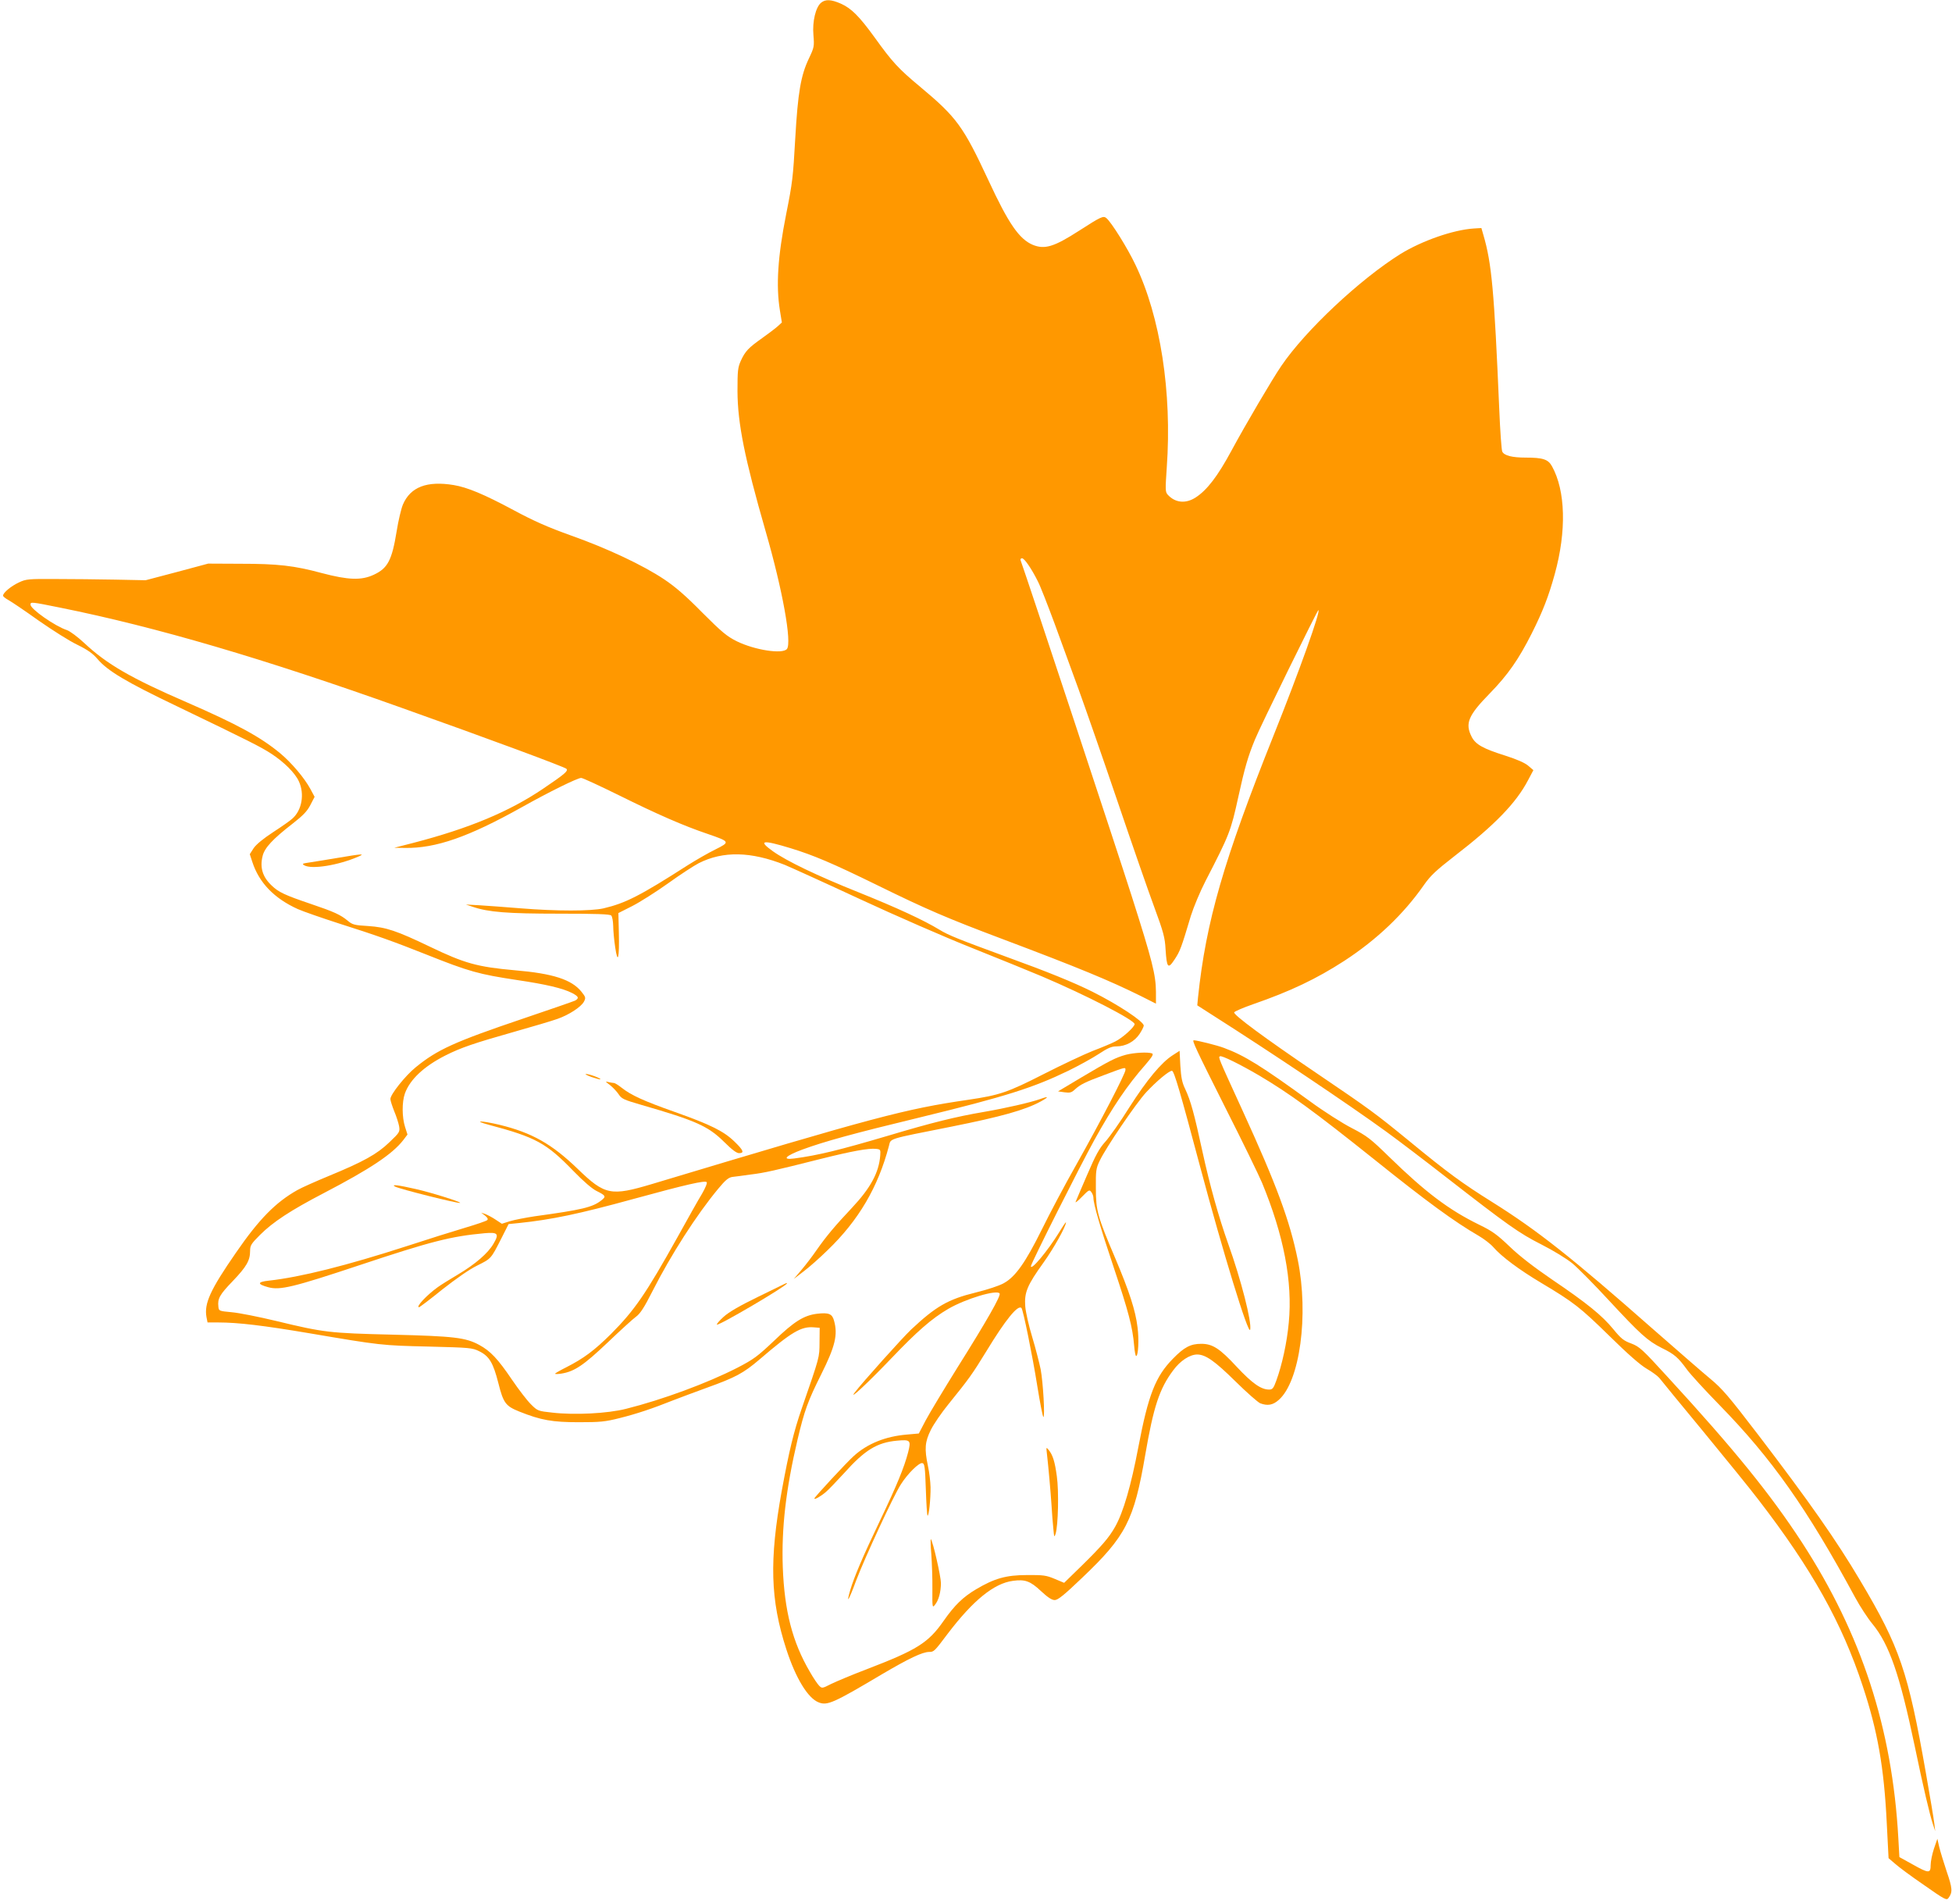<?xml version="1.0" standalone="no"?>
<!DOCTYPE svg PUBLIC "-//W3C//DTD SVG 20010904//EN"
 "http://www.w3.org/TR/2001/REC-SVG-20010904/DTD/svg10.dtd">
<svg version="1.0" xmlns="http://www.w3.org/2000/svg"
 width="1280pt" height="1248pt" viewBox="0 0 1280 1248"
 preserveAspectRatio="xMidYMid meet">
<g transform="translate(0,1248) scale(0.1,-0.1)"
fill="#ff9800" stroke="none">
<path d="M5384 12462 c-35 -29 -58 -123 -50 -212 6 -74 5 -80 -29 -152 -54
-112 -73 -226 -90 -522 -15 -263 -18 -290 -60 -501 -55 -277 -67 -468 -41
-629 l13 -80 -26 -24 c-14 -13 -59 -47 -101 -77 -92 -65 -113 -87 -142 -150
-20 -45 -22 -65 -22 -200 1 -211 47 -440 184 -916 112 -387 174 -733 140 -774
-29 -35 -211 -7 -329 51 -64 32 -97 59 -226 188 -108 110 -178 170 -250 218
-139 93 -373 203 -610 287 -153 55 -242 94 -376 166 -196 105 -304 150 -394
165 -176 29 -284 -13 -333 -128 -11 -26 -30 -105 -41 -175 -31 -191 -59 -243
-150 -285 -81 -38 -167 -35 -341 11 -182 49 -287 61 -535 61 l-210 1 -205 -55
-205 -54 -200 4 c-110 2 -285 4 -390 4 -178 1 -193 0 -240 -22 -52 -24 -105
-68 -105 -87 0 -6 17 -19 37 -30 20 -11 109 -71 197 -134 89 -62 202 -134 253
-158 69 -34 101 -57 132 -93 66 -78 188 -151 523 -311 474 -228 547 -265 618
-311 84 -55 156 -127 180 -181 38 -82 20 -188 -42 -243 -12 -12 -69 -52 -126
-89 -66 -43 -112 -81 -129 -106 l-25 -39 17 -52 c44 -135 143 -238 298 -308
34 -15 157 -58 272 -95 240 -76 360 -119 571 -203 281 -112 343 -129 594 -167
190 -28 300 -54 361 -85 44 -23 48 -34 20 -50 -11 -5 -166 -59 -344 -119 -446
-151 -559 -202 -701 -318 -68 -55 -166 -178 -166 -208 0 -11 12 -47 25 -80 14
-33 28 -77 32 -98 6 -38 4 -41 -64 -106 -81 -78 -170 -127 -398 -221 -82 -34
-175 -75 -205 -92 -142 -80 -251 -190 -403 -411 -169 -244 -209 -333 -193
-422 l7 -35 72 0 c128 0 295 -20 597 -71 465 -79 475 -80 780 -87 272 -7 287
-8 333 -31 65 -32 91 -75 125 -209 33 -131 48 -150 137 -186 142 -57 218 -70
390 -70 140 0 173 3 268 27 112 28 214 62 352 117 44 17 143 54 220 82 189 68
239 95 345 185 212 182 274 218 357 211 l38 -3 -1 -95 c-1 -102 3 -88 -117
-435 -52 -150 -82 -274 -131 -540 -82 -454 -75 -713 30 -1037 62 -191 142
-322 213 -349 56 -22 97 -4 415 185 175 103 265 146 309 146 31 0 34 3 122
120 165 217 303 330 427 346 79 11 114 -1 184 -67 44 -41 71 -59 90 -59 21 0
62 33 180 146 287 273 340 375 414 807 54 314 93 433 183 553 46 63 109 104
158 104 55 -1 114 -42 249 -175 75 -74 149 -139 164 -145 48 -18 83 -12 121
22 139 121 198 558 125 918 -52 257 -140 494 -362 979 -163 356 -160 349 -148
356 11 7 132 -53 257 -126 199 -118 360 -235 753 -549 344 -276 527 -410 688
-503 34 -20 77 -53 95 -74 53 -61 168 -147 314 -234 213 -127 255 -160 448
-349 120 -118 201 -189 244 -214 35 -20 72 -48 82 -60 10 -13 140 -172 289
-352 149 -181 313 -383 363 -449 348 -452 546 -806 682 -1220 97 -293 139
-530 157 -893 l12 -234 42 -36 c23 -21 108 -84 190 -140 138 -97 149 -102 161
-85 28 37 26 64 -12 174 -20 60 -42 132 -49 161 l-12 53 -22 -64 c-12 -36 -22
-84 -22 -108 0 -56 -12 -56 -120 5 l-85 47 -7 125 c-40 719 -241 1336 -632
1938 -206 316 -446 612 -880 1084 -168 184 -185 199 -239 220 -50 18 -67 32
-118 94 -73 89 -169 168 -404 327 -117 80 -213 154 -276 215 -82 78 -113 101
-200 143 -198 97 -351 212 -589 444 -123 120 -145 137 -245 189 -61 31 -185
110 -275 176 -321 233 -429 300 -564 350 -45 17 -173 49 -198 50 -13 0 11 -52
211 -450 110 -217 216 -435 237 -485 142 -344 201 -648 175 -916 -12 -131 -44
-277 -82 -381 -18 -50 -25 -58 -47 -58 -53 0 -111 41 -213 150 -111 120 -158
150 -232 150 -70 0 -112 -22 -186 -98 -114 -116 -161 -236 -226 -577 -48 -254
-99 -430 -153 -525 -40 -71 -88 -126 -215 -251 l-119 -116 -62 26 c-55 23 -74
26 -181 25 -138 0 -214 -22 -334 -93 -86 -51 -141 -104 -213 -207 -101 -145
-175 -191 -506 -318 -95 -36 -199 -80 -232 -96 -59 -30 -60 -30 -79 -11 -10
10 -38 51 -60 90 -115 196 -167 399 -178 686 -9 257 20 510 97 838 45 189 66
249 155 427 92 184 110 260 84 352 -12 45 -35 54 -112 45 -86 -11 -149 -50
-280 -176 -110 -104 -134 -122 -242 -178 -197 -101 -493 -210 -729 -269 -121
-31 -339 -42 -485 -25 -92 10 -96 11 -138 53 -25 24 -81 97 -126 163 -92 136
-141 188 -215 228 -89 48 -164 57 -567 67 -415 10 -451 14 -765 90 -113 27
-243 53 -290 57 -84 8 -85 8 -88 37 -6 52 8 78 94 167 90 94 114 135 114 198
0 36 7 47 65 105 85 85 201 161 420 275 303 158 447 254 519 346 l28 37 -16
50 c-20 63 -21 162 -1 219 33 92 125 178 265 249 103 52 189 81 450 155 124
35 252 73 285 85 75 26 155 78 174 113 13 25 12 30 -16 65 -64 80 -187 120
-438 141 -245 22 -328 45 -555 154 -221 106 -288 128 -406 136 -90 5 -103 9
-133 34 -48 40 -89 59 -246 112 -165 56 -209 76 -253 119 -60 56 -79 118 -60
194 13 54 66 111 199 214 65 51 93 79 114 120 l28 54 -28 52 c-39 72 -123 171
-197 233 -129 107 -281 190 -614 335 -365 158 -524 250 -671 388 -44 41 -94
78 -114 85 -77 25 -239 138 -239 167 0 19 3 19 196 -20 630 -127 1334 -334
2239 -657 574 -204 1067 -387 1079 -399 14 -14 -11 -35 -153 -131 -222 -150
-485 -260 -851 -355 l-125 -32 71 -1 c202 -3 417 72 764 266 180 101 367 193
391 193 10 0 120 -51 246 -113 254 -126 426 -201 583 -254 148 -51 149 -53 51
-102 -45 -22 -125 -68 -179 -102 -317 -203 -410 -250 -554 -284 -82 -19 -309
-19 -543 0 -99 8 -220 17 -270 20 l-90 5 45 -15 c102 -35 227 -45 566 -45 243
0 333 -3 342 -12 7 -7 12 -37 13 -68 0 -30 6 -93 13 -140 17 -117 28 -73 24
96 l-3 128 91 46 c49 25 155 92 235 149 79 57 170 116 201 132 160 81 342 77
564 -11 43 -18 266 -119 494 -225 228 -106 558 -250 732 -319 175 -70 382
-154 460 -187 292 -124 608 -287 608 -313 0 -19 -80 -91 -127 -114 -21 -11
-87 -39 -148 -62 -60 -24 -204 -92 -320 -151 -237 -121 -291 -139 -495 -169
-418 -61 -606 -111 -2073 -552 -271 -81 -310 -74 -488 98 -171 165 -301 238
-514 290 -119 28 -178 29 -70 0 308 -82 377 -119 555 -303 66 -68 123 -117
152 -131 60 -30 64 -36 32 -61 -58 -46 -125 -62 -438 -105 -59 -9 -132 -23
-162 -32 l-53 -17 -41 27 c-22 15 -53 31 -68 37 l-27 9 25 -19 c17 -14 22 -23
15 -30 -6 -6 -71 -28 -145 -50 -74 -22 -247 -76 -384 -121 -393 -127 -695
-203 -904 -226 -75 -8 -77 -23 -3 -43 77 -21 164 0 597 144 471 157 602 190
821 210 88 8 98 -3 59 -69 -36 -62 -118 -133 -232 -201 -54 -32 -115 -70 -134
-84 -72 -52 -146 -131 -122 -131 4 0 73 52 152 116 92 72 176 131 229 157 92
46 90 43 158 177 l48 95 70 7 c211 22 390 59 750 158 347 95 467 122 479 110
5 -5 -8 -37 -31 -77 -23 -37 -95 -166 -161 -285 -208 -372 -280 -477 -436
-634 -109 -108 -179 -160 -293 -218 -40 -20 -73 -39 -73 -42 0 -3 19 -3 43 1
84 14 144 54 301 203 83 79 167 156 187 170 27 20 53 59 107 166 121 239 291
504 432 673 47 57 67 73 92 77 18 2 73 9 121 16 91 11 153 25 462 103 196 49
313 71 360 65 28 -3 30 -5 27 -43 -8 -111 -63 -213 -185 -343 -113 -120 -169
-187 -232 -277 -26 -38 -71 -97 -99 -130 l-51 -60 65 50 c36 27 106 89 156
138 204 196 332 414 403 684 14 51 -18 42 411 127 325 65 482 109 583 164 57
31 56 38 -4 16 -63 -22 -223 -59 -369 -84 -182 -31 -340 -70 -624 -155 -325
-96 -461 -129 -618 -150 -84 -11 -58 17 52 58 144 53 332 105 775 212 559 136
741 194 970 305 66 32 155 81 198 109 62 41 86 51 119 51 60 0 118 32 151 82
15 23 27 47 27 54 0 27 -168 138 -336 222 -122 61 -297 132 -559 227 -316 116
-385 143 -445 180 -104 63 -274 142 -530 245 -275 110 -472 205 -563 270 -99
71 -69 76 118 19 150 -46 273 -98 565 -241 328 -161 459 -217 820 -353 507
-191 705 -273 913 -376 l97 -49 0 77 c-1 112 -23 202 -159 628 -88 277 -687
2088 -729 2203 -2 6 2 12 10 12 15 0 61 -66 103 -150 16 -30 65 -156 111 -280
45 -124 116 -317 157 -430 41 -113 155 -439 252 -725 97 -286 207 -603 245
-705 59 -160 69 -197 73 -273 8 -124 16 -133 60 -66 35 53 43 74 106 285 18
57 60 158 97 230 156 302 165 325 214 549 42 192 64 267 109 376 33 83 410
849 416 849 18 0 -126 -403 -295 -825 -326 -816 -442 -1217 -494 -1713 l-5
-53 92 -59 c395 -251 902 -591 1147 -769 80 -58 256 -192 392 -298 408 -317
478 -367 626 -442 79 -40 165 -93 203 -124 36 -30 143 -138 238 -241 208 -224
254 -266 349 -314 82 -40 106 -61 165 -142 22 -30 117 -134 211 -230 345 -353
575 -679 891 -1263 32 -59 83 -137 113 -173 111 -135 179 -332 277 -799 56
-270 100 -456 120 -515 l15 -45 -6 50 c-3 28 -28 176 -55 330 -117 667 -171
826 -431 1263 -157 265 -334 517 -670 957 -192 251 -234 300 -312 365 -50 41
-218 188 -375 325 -537 473 -760 649 -1057 835 -195 122 -291 192 -539 396
-230 188 -260 210 -620 454 -331 224 -538 377 -532 393 2 6 57 30 123 53 248
86 417 167 598 284 215 140 391 308 524 499 42 60 78 94 199 188 265 204 405
349 483 498 l35 66 -34 29 c-22 19 -75 42 -150 66 -146 46 -195 73 -221 124
-44 87 -23 139 119 284 119 122 189 223 274 391 74 147 112 246 152 391 78
282 71 547 -18 707 -25 46 -60 57 -173 57 -88 0 -140 13 -153 39 -5 9 -14 135
-20 281 -33 772 -49 953 -104 1140 l-13 45 -50 -3 c-136 -9 -341 -81 -482
-168 -265 -166 -622 -500 -780 -733 -59 -86 -237 -389 -326 -554 -91 -169
-161 -260 -235 -308 -66 -43 -135 -36 -184 18 -16 18 -16 32 -6 179 35 491
-42 989 -206 1329 -51 108 -158 279 -190 305 -20 17 -35 10 -178 -82 -166
-107 -227 -125 -305 -93 -89 38 -159 139 -291 424 -165 354 -208 412 -446 611
-143 119 -183 162 -300 325 -101 139 -152 190 -221 221 -64 28 -101 30 -130 6z"/>
<path d="M2210 6855 c-74 -12 -157 -26 -185 -30 -42 -6 -46 -8 -30 -18 50 -28
224 0 357 58 44 19 22 18 -142 -10z"/>
<path d="M7690 5562 c-75 -48 -169 -161 -284 -341 -59 -95 -131 -196 -158
-226 -39 -43 -63 -86 -119 -217 -39 -90 -73 -170 -76 -178 -3 -8 16 7 42 34
45 46 49 48 61 31 8 -10 14 -27 14 -38 0 -40 45 -194 135 -462 95 -284 122
-386 132 -507 3 -38 9 -68 13 -68 14 0 20 109 9 190 -13 108 -54 234 -145 449
-117 275 -128 314 -128 461 -1 115 1 130 25 180 40 85 239 378 305 449 66 71
149 141 169 141 14 0 56 -146 185 -630 148 -555 318 -1111 328 -1067 11 50
-60 328 -144 562 -63 177 -121 385 -169 605 -54 249 -77 333 -113 410 -21 43
-27 76 -32 153 l-5 98 -45 -29z"/>
<path d="M7383 5565 c-68 -19 -106 -38 -291 -148 l-154 -92 42 -6 c36 -5 47
-2 69 19 35 32 67 48 191 94 144 54 140 53 140 33 0 -23 -162 -336 -322 -620
-75 -132 -176 -323 -226 -425 -107 -216 -173 -310 -249 -352 -29 -17 -109 -43
-186 -62 -180 -44 -261 -91 -423 -243 -56 -53 -321 -348 -369 -412 -45 -59 88
65 240 224 169 177 265 261 373 324 115 67 320 128 337 101 9 -15 -81 -174
-277 -486 -89 -143 -183 -299 -208 -346 l-45 -86 -79 -7 c-140 -12 -257 -59
-347 -140 -47 -42 -259 -271 -259 -279 0 -10 41 13 76 43 17 14 70 70 119 123
136 152 216 201 347 213 88 8 93 3 73 -76 -26 -100 -74 -217 -185 -449 -112
-234 -169 -368 -195 -456 -28 -97 -10 -69 39 64 57 150 244 554 293 630 44 70
119 144 141 140 15 -3 18 -23 23 -171 3 -92 8 -170 11 -173 9 -8 21 111 20
186 -1 36 -8 98 -17 138 -24 115 -20 159 19 238 19 38 71 114 116 169 136 168
155 195 249 348 124 204 206 305 229 282 11 -11 72 -311 104 -512 18 -112 36
-203 40 -203 11 0 -2 227 -18 313 -9 43 -33 137 -55 210 -22 72 -43 164 -46
202 -7 91 12 138 120 288 68 95 147 237 147 263 0 5 -20 -24 -44 -64 -76 -123
-186 -255 -186 -223 0 17 323 659 416 827 120 217 215 358 336 495 45 53 54
68 42 73 -27 10 -117 5 -171 -9z"/>
<path d="M3879 5419 c30 -10 56 -17 58 -15 6 6 -75 36 -95 35 -9 0 7 -9 37
-20z"/>
<path d="M3999 5367 c18 -14 44 -41 57 -60 20 -31 34 -37 151 -71 357 -103
437 -139 542 -243 50 -50 81 -73 97 -73 37 0 29 19 -30 76 -70 68 -157 111
-391 194 -204 72 -287 110 -349 159 -21 17 -44 31 -50 31 -6 0 -22 3 -36 6
-23 6 -22 4 9 -19z"/>
<path d="M2590 4701 c29 -16 420 -114 427 -107 7 6 -189 68 -292 91 -114 26
-163 32 -135 16z"/>
<path d="M4975 3980 c-124 -60 -196 -102 -230 -133 -28 -25 -47 -48 -44 -51
10 -10 459 254 459 270 0 5 14 12 -185 -86z"/>
<path d="M6865 2950 c10 -87 24 -246 30 -335 3 -49 8 -119 12 -155 5 -59 7
-62 15 -35 17 54 22 280 8 377 -13 96 -26 138 -54 173 -16 19 -16 18 -11 -25z"/>
<path d="M6107 2290 c4 -58 8 -161 7 -229 -1 -121 0 -124 17 -102 24 29 39 84
39 143 0 42 -53 275 -66 287 -3 3 -2 -42 3 -99z"/>
</g>
</svg>
